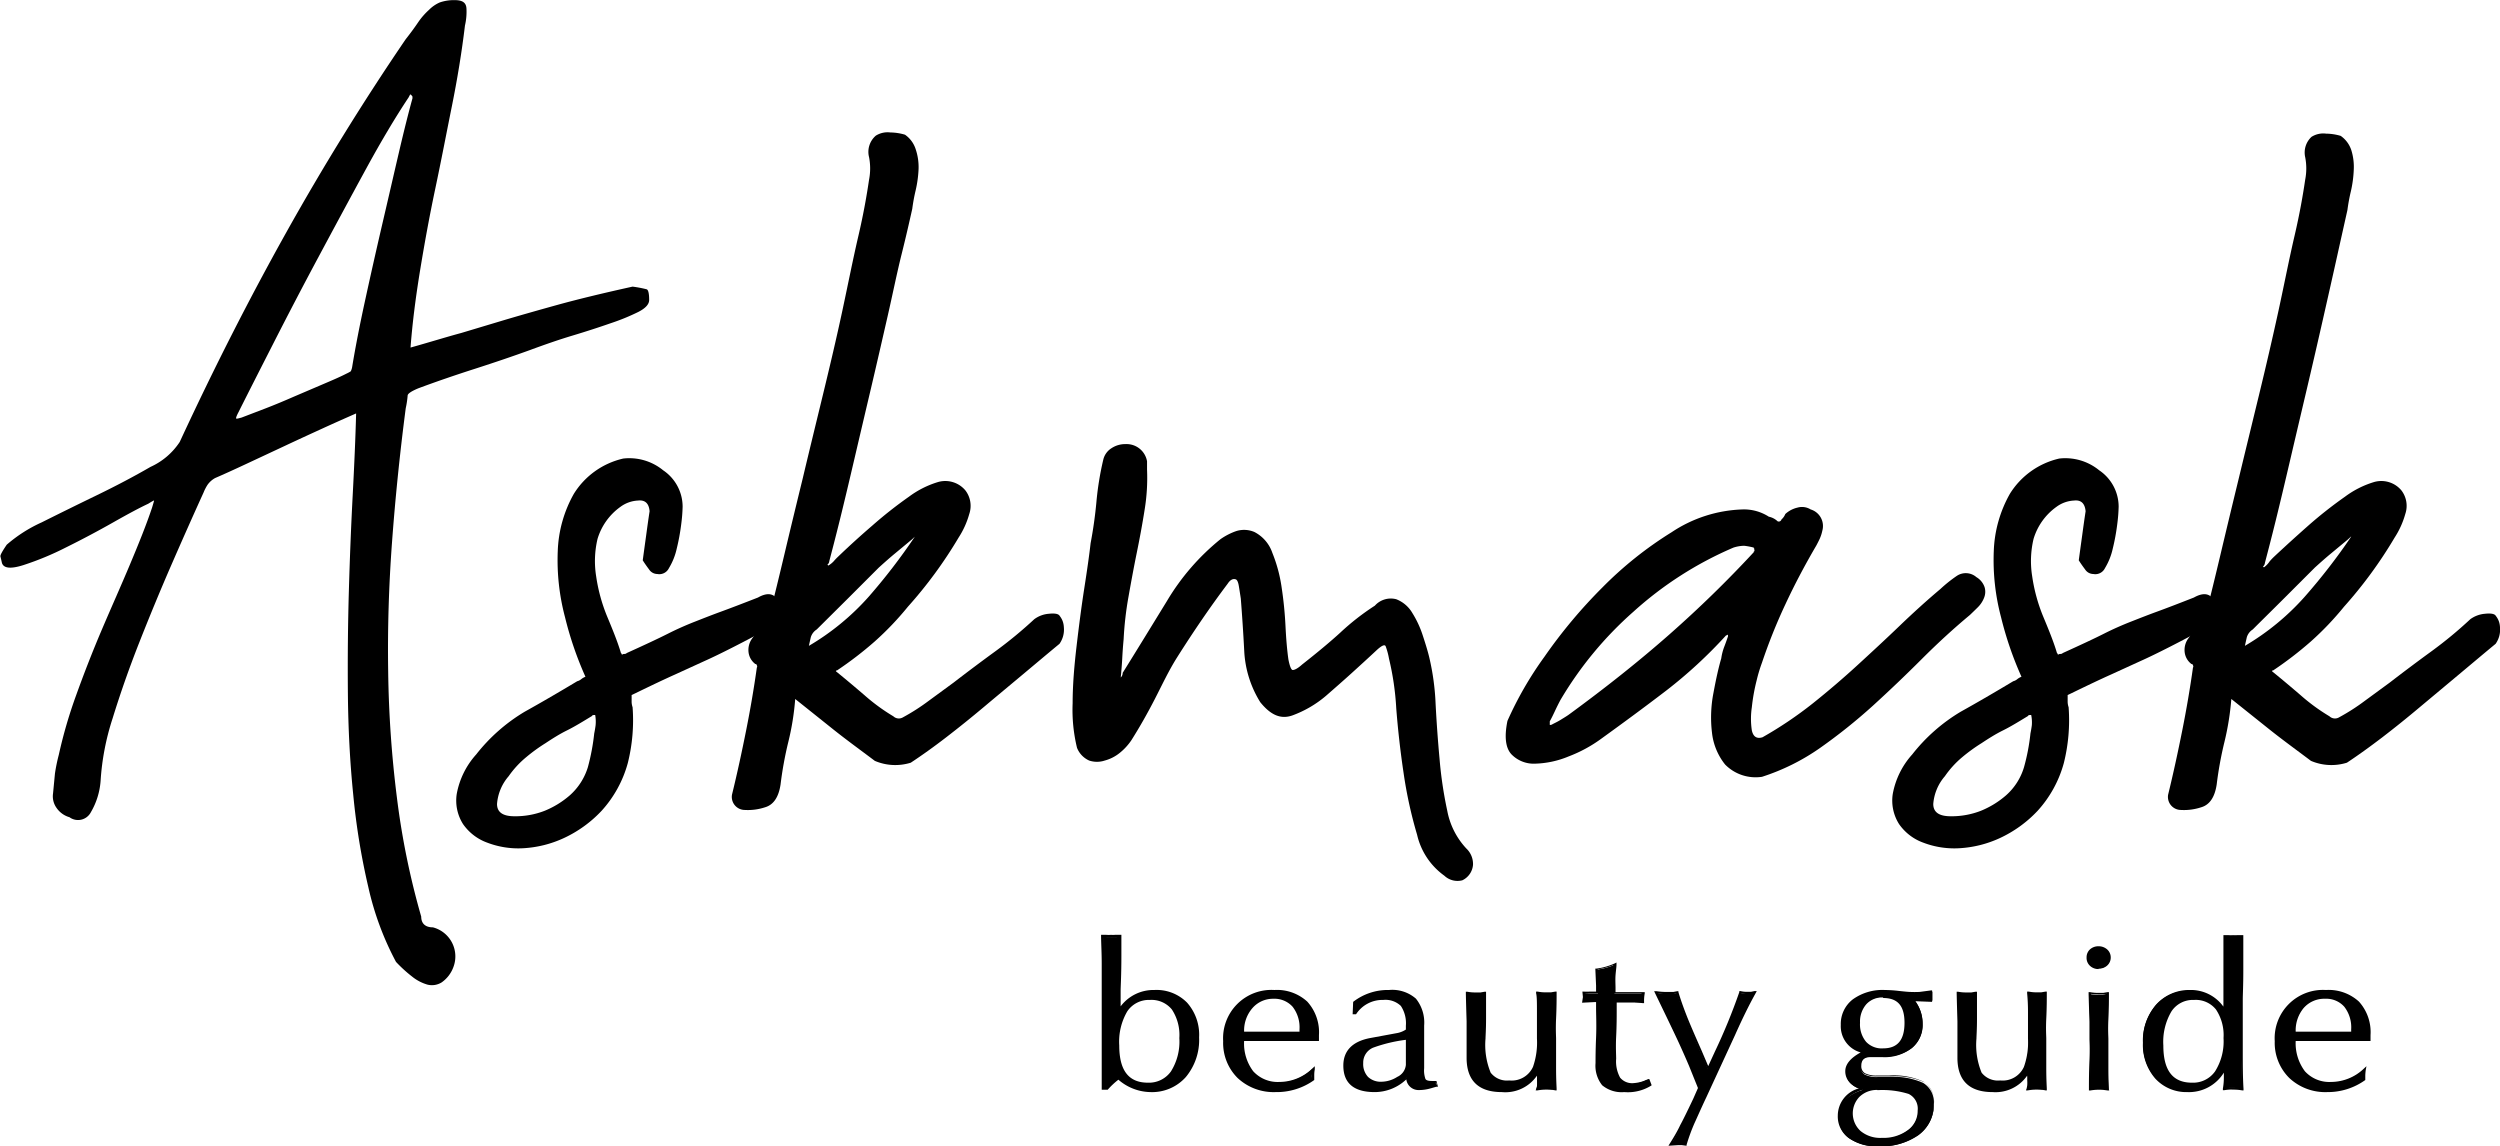 <?xml version="1.0" encoding="UTF-8"?> <svg xmlns="http://www.w3.org/2000/svg" id="Layer_2" data-name="Layer 2" viewBox="0 0 233.84 107.19"> <title>Untitled-3</title> <path d="M45.57,66.41c.73,0,1.1.2,1.14.77a5.69,5.69,0,0,1-.14,1.61c-.3,2.5-.71,5-1.23,7.58s-1,5.1-1.54,7.65-1,5.08-1.41,7.57-.73,4.94-.91,7.32c1.82-.51,3.39-1,4.73-1.36l4.13-1.24q2.13-.63,4.91-1.4c1.85-.51,4.19-1.08,7-1.7a11,11,0,0,1,1.32.25c.15.06.23.4.23,1,0,.4-.34.77-1,1.11a20,20,0,0,1-2.59,1.06c-1.06.37-2.25.76-3.55,1.15s-2.62.85-4,1.36q-2.37.86-5.14,1.75c-1.84.59-3.62,1.2-5.31,1.83-.67.28-1,.51-1,.68a8.86,8.86,0,0,1-.18,1.19q-.82,6.28-1.28,12.5t-.36,12.21a104.81,104.81,0,0,0,.82,11.74,72.51,72.51,0,0,0,2.27,11.1c0,.62.36,1,1.09,1a2.81,2.81,0,0,1,1.91,3.74,3,3,0,0,1-1.09,1.41,1.72,1.72,0,0,1-1.32.21,4.07,4.07,0,0,1-1.45-.76,12.73,12.73,0,0,1-1.5-1.37,27.53,27.53,0,0,1-2.59-7,64.94,64.94,0,0,1-1.41-8.64c-.31-3.06-.47-6.21-.5-9.44s0-6.42.09-9.57.21-6.14.36-9,.26-5.38.32-7.65c-.91.4-1.95.86-3.13,1.4s-2.38,1.09-3.59,1.66l-3.55,1.66q-1.73.81-2.91,1.32a2.12,2.12,0,0,0-.72.64,4.35,4.35,0,0,0-.37.72c-.91,2-1.89,4.2-2.95,6.63s-2.08,4.9-3.05,7.36-1.8,4.84-2.5,7.11a23.57,23.57,0,0,0-1.13,5.87,6.75,6.75,0,0,1-.91,2.93,1.35,1.35,0,0,1-2,.47,2.2,2.2,0,0,1-1.23-.9,1.85,1.85,0,0,1-.31-1.31l.18-1.88A16.18,16.18,0,0,1,8.58,137a44.34,44.34,0,0,1,1.64-5.62c.72-2,1.53-4.08,2.4-6.12s1.75-4,2.59-6,1.55-3.75,2.1-5.4c.12-.4.18-.61.18-.64s-.18.07-.55.3q-1.1.51-3.27,1.74t-4.41,2.34a27.47,27.47,0,0,1-4,1.66q-1.77.56-2-.21c-.06-.28-.11-.48-.14-.6s.17-.48.59-1.1a13.35,13.35,0,0,1,3.27-2.09q2.46-1.23,5.18-2.55t5-2.64a6.45,6.45,0,0,0,2.73-2.33q4.81-10.38,10-19.66t11.13-18c.49-.62.88-1.16,1.19-1.62a6.52,6.52,0,0,1,1-1.14,3.23,3.23,0,0,1,1-.69A4.08,4.08,0,0,1,45.57,66.41ZM41.66,75.6v-.17c-.12-.17-.2-.23-.23-.17l-.13.25c-1.21,1.82-2.55,4.06-4,6.72s-2.92,5.39-4.41,8.17S30,95.87,28.67,98.48s-2.43,4.77-3.28,6.47c-.18.34-.25.54-.22.59s.19,0,.5-.08l2.22-.85c.88-.34,1.77-.71,2.68-1.11l2.69-1.15c.87-.37,1.62-.69,2.22-1a3.13,3.13,0,0,0,.41-.22,1.5,1.5,0,0,0,.14-.47q.45-2.72,1.22-6.25t1.59-7.06c.55-2.35,1.06-4.58,1.55-6.68S41.3,76.9,41.66,75.6Z" transform="translate(-3.08 -66.4)"></path> <path d="M57.84,129.7a32.23,32.23,0,0,1-1.91-5.57,20.79,20.79,0,0,1-.68-6.17,11.7,11.7,0,0,1,1.5-5.36,7.37,7.37,0,0,1,4.63-3.31,5,5,0,0,1,3.73,1.1,4.11,4.11,0,0,1,1.82,3.4,15.49,15.49,0,0,1-.14,1.71,19.45,19.45,0,0,1-.41,2.21,6,6,0,0,1-.73,1.83,1,1,0,0,1-1.09.55.93.93,0,0,1-.77-.43c-.21-.28-.41-.56-.59-.85.12-.9.23-1.68.32-2.34s.19-1.4.32-2.25c-.06-.74-.43-1.08-1.09-1a3,3,0,0,0-1.64.59,5.68,5.68,0,0,0-2.14,3,9,9,0,0,0-.13,3.48,15.82,15.82,0,0,0,1,3.7c.52,1.25,1,2.41,1.32,3.49a.24.24,0,0,1,.09.17.31.31,0,0,1,.23-.08.32.32,0,0,0,.23-.09c1.63-.74,2.9-1.33,3.81-1.79s1.76-.83,2.55-1.14,1.6-.63,2.45-.94,2-.75,3.46-1.32c.9-.51,1.54-.39,1.9.34a1.73,1.73,0,0,1,.23,1,1.26,1.26,0,0,1-.41,1.15c-1.63.91-3,1.62-4,2.13s-2,1-2.81,1.36l-2.69,1.23c-.94.42-2.16,1-3.68,1.74l-.36.17V132a1.63,1.63,0,0,0,.09.55,16.48,16.48,0,0,1-.45,5.23,10.88,10.88,0,0,1-2.46,4.47,11.43,11.43,0,0,1-3.54,2.55,10.4,10.4,0,0,1-3.77.94,8.11,8.11,0,0,1-3.37-.52,4.7,4.7,0,0,1-2.27-1.74,4.11,4.11,0,0,1-.59-2.81,7.54,7.54,0,0,1,1.82-3.7,16.5,16.5,0,0,1,4.54-4c1.58-.88,3.21-1.83,4.91-2.85a1,1,0,0,0,.41-.22A1.48,1.48,0,0,1,57.84,129.7Zm.91,3.58c-.18,0-.28,0-.28.08-.84.51-1.63,1-2.36,1.36s-1.41.8-2,1.19a15.94,15.94,0,0,0-1.82,1.32A8.91,8.91,0,0,0,50.66,139a4.49,4.49,0,0,0-1.09,2.6c0,.77.54,1.15,1.63,1.15a7.53,7.53,0,0,0,2.82-.51,8.4,8.4,0,0,0,2.36-1.45,5.78,5.78,0,0,0,1.69-2.64,20.14,20.14,0,0,0,.59-3.14c.06-.29.1-.54.13-.77A3.43,3.43,0,0,0,58.75,133.28Z" transform="translate(-3.08 -66.4)"></path> <path d="M81.06,118.9a5.86,5.86,0,0,1,.41-.43Q83,117,84.65,115.58a40.07,40.07,0,0,1,3.45-2.72,8.82,8.82,0,0,1,2.68-1.36,2.45,2.45,0,0,1,2.59.76,2.37,2.37,0,0,1,.37,2.22,8,8,0,0,1-1,2.21A40.94,40.94,0,0,1,88,123.15a28,28,0,0,1-3.09,3.24,33.77,33.77,0,0,1-3.54,2.72c-.07,0-.1,0-.1.08.91.74,1.79,1.48,2.64,2.21a18.13,18.13,0,0,0,2.73,2,.75.75,0,0,0,.91.09,19.22,19.22,0,0,0,2.4-1.54l2.32-1.7c1.39-1.07,2.7-2.05,3.91-2.93a40.09,40.09,0,0,0,3.64-3,2.62,2.62,0,0,1,1.36-.51c.54-.06.88,0,1,.17s.38.48.41,1.1a2.3,2.3,0,0,1-.41,1.54c-1.09.9-2.24,1.87-3.46,2.89s-2.4,2-3.59,3-2.36,1.94-3.54,2.85-2.29,1.7-3.32,2.38a4.87,4.87,0,0,1-3.36-.17c-1.33-1-2.61-1.93-3.82-2.89l-3.63-2.9a24.45,24.45,0,0,1-.64,4,34.33,34.33,0,0,0-.73,4c-.18,1.19-.66,1.9-1.45,2.13a5.14,5.14,0,0,1-1.91.25,1.22,1.22,0,0,1-1.18-1.44c.49-2,.92-4,1.32-6s.74-4,1-5.87a.2.2,0,0,0,0-.22c0-.08-.08-.12-.14-.12a1.62,1.62,0,0,1-.63-1.07,1.83,1.83,0,0,1,.27-1.23,15.73,15.73,0,0,1,1-1.28,4.35,4.35,0,0,0,.78-1.36q.54-2.11,1.31-5.36t1.69-7c.6-2.53,1.24-5.15,1.9-7.87s1.28-5.35,1.82-7.87,1-4.86,1.5-7,.8-3.91,1-5.27a5.5,5.5,0,0,0,0-2.09A2,2,0,0,1,85,79.09a2.06,2.06,0,0,1,1.36-.3,5,5,0,0,1,1.37.21,2.62,2.62,0,0,1,1,1.36A5.23,5.23,0,0,1,89,82.19a10.87,10.87,0,0,1-.27,2,16.45,16.45,0,0,0-.32,1.74c-.24,1.08-.56,2.5-1,4.26S86.59,93.86,86.1,96s-1,4.38-1.54,6.67-1.06,4.5-1.55,6.6-.94,4-1.36,5.7-.76,3-1,3.91a.48.48,0,0,1-.18.34l.09.08A2.19,2.19,0,0,0,81.06,118.9Zm7.59-2.3-.28.26-1.59,1.32c-.51.42-1,.86-1.5,1.31l-2.9,2.9-2.91,2.89a1.32,1.32,0,0,0-.55.72q-.09.39-.18.81a23.22,23.22,0,0,0,5.59-4.59A56.12,56.12,0,0,0,88.65,116.6Z" transform="translate(-3.08 -66.4)"></path> <path d="M117.91,121c-.85,1.13-1.65,2.25-2.41,3.36s-1.53,2.28-2.32,3.53-1.42,2.61-2.09,3.91-1.39,2.58-2.18,3.83a5.36,5.36,0,0,1-1.09,1.19,3.78,3.78,0,0,1-1.41.72,2.31,2.31,0,0,1-1.45,0,2.18,2.18,0,0,1-1.14-1.19,15,15,0,0,1-.41-4.17c0-1.7.15-3.49.37-5.36s.45-3.67.72-5.4.47-3.13.59-4.21c.25-1.31.43-2.61.55-3.92a28.18,28.18,0,0,1,.64-3.91,1.73,1.73,0,0,1,.77-1.06,2.32,2.32,0,0,1,1.32-.38,1.94,1.94,0,0,1,2,1.61v.77a18.35,18.35,0,0,1-.23,3.78c-.21,1.34-.46,2.68-.73,4s-.53,2.73-.77,4.09a31.3,31.3,0,0,0-.46,4c-.06.63-.1,1.22-.13,1.79s-.08,1.16-.14,1.79a.58.58,0,0,0,.18-.43c1.34-2.15,2.71-4.39,4.14-6.72a21.67,21.67,0,0,1,5-5.78,5.93,5.93,0,0,1,1.5-.77,2.46,2.46,0,0,1,1.68.09,3.44,3.44,0,0,1,1.68,1.95,13.82,13.82,0,0,1,.87,3.24,35.87,35.87,0,0,1,.36,3.61c.06,1.22.15,2.26.27,3.11.12.62.26,1,.41,1s.44-.12.87-.51c1.45-1.14,2.65-2.14,3.59-3a22.88,22.88,0,0,1,3.22-2.51,2,2,0,0,1,2-.6,3,3,0,0,1,1.5,1.28,9.45,9.45,0,0,1,1,2.17c.27.82.47,1.49.59,2a22.88,22.88,0,0,1,.59,4.33c.09,1.71.21,3.42.37,5.15a37.84,37.84,0,0,0,.72,4.85,7.08,7.08,0,0,0,1.78,3.53,2,2,0,0,1,.63,1.53,1.76,1.76,0,0,1-1,1.45,1.79,1.79,0,0,1-1.68-.43,6.5,6.5,0,0,1-2.55-3.83,40.83,40.83,0,0,1-1.27-5.82c-.31-2.07-.53-4.09-.68-6A25.94,25.94,0,0,0,133,128a6.67,6.67,0,0,0-.31-1.15q-.13-.3-.87.39c-.78.73-1.56,1.44-2.31,2.12s-1.56,1.39-2.41,2.13a10.3,10.3,0,0,1-3.14,1.83c-1.06.37-2,0-3-1.24a10,10,0,0,1-1.5-4.8c-.09-1.73-.2-3.36-.32-4.89-.06-.4-.12-.78-.18-1.15s-.15-.58-.27-.64C118.42,120.49,118.15,120.63,117.91,121Z" transform="translate(-3.08 -66.4)"></path> <path d="M187.34,123.92q-2.26,1.88-4.5,4.12t-4.59,4.38a51.61,51.61,0,0,1-4.9,3.92,20.21,20.21,0,0,1-5.46,2.72,4,4,0,0,1-3.45-1.15,5.75,5.75,0,0,1-1.23-3,12,12,0,0,1,.14-3.7c.24-1.3.48-2.38.73-3.23a5,5,0,0,1,.27-1.06c.12-.31.24-.64.36-1v-.17a.24.24,0,0,1-.18.08,43.51,43.51,0,0,1-5.63,5.19c-2,1.53-4,3-6.09,4.51a12.91,12.91,0,0,1-3,1.62,8.73,8.73,0,0,1-3.14.68,2.9,2.9,0,0,1-2.23-.89c-.54-.6-.66-1.63-.36-3.11a33.17,33.17,0,0,1,3.46-6,47.31,47.31,0,0,1,5.4-6.46,35,35,0,0,1,6.5-5.19,12.66,12.66,0,0,1,6.64-2.13,4.3,4.3,0,0,1,2.45.68,1.68,1.68,0,0,1,.82.43.26.26,0,0,0,.36-.17,1.33,1.33,0,0,0,.36-.51,2.51,2.51,0,0,1,1.14-.6,1.54,1.54,0,0,1,1.23.17,1.62,1.62,0,0,1,1.09,2,3.59,3.59,0,0,1-.23.72c-.09.2-.2.41-.32.64q-1.64,2.8-2.91,5.53a51.43,51.43,0,0,0-2.18,5.44,14.24,14.24,0,0,0-.5,1.66,17.59,17.59,0,0,0-.45,2.51,7.31,7.31,0,0,0,0,2.17c.13.59.46.81,1,.64a36.54,36.54,0,0,0,4.73-3.19c1.45-1.16,2.85-2.36,4.18-3.58s2.64-2.43,3.91-3.65,2.54-2.37,3.82-3.45a13,13,0,0,1,1.54-1.23,1.51,1.51,0,0,1,1.82.12,1.75,1.75,0,0,1,.77.94,1.49,1.49,0,0,1-.05,1,2.56,2.56,0,0,1-.59.89C187.84,123.44,187.58,123.69,187.34,123.92Zm-20.17-6.13c0-.05,0-.08,0-.08s-.05,0-.05-.09a6.15,6.15,0,0,0-.9-.17,3.44,3.44,0,0,0-1,.17,33.72,33.72,0,0,0-9.36,6,34.14,34.14,0,0,0-6.82,8.25c-.18.34-.35.68-.5,1s-.32.68-.5,1v.34a.41.41,0,0,0,.27-.08c.24-.12.49-.24.73-.39s.48-.29.73-.46q5.26-3.84,9.45-7.53t7.9-7.7c0-.06,0-.09.05-.09S167.17,117.91,167.17,117.79Z" transform="translate(-3.08 -66.4)"></path> <path d="M192.16,129.7a32.23,32.23,0,0,1-1.91-5.57,20.79,20.79,0,0,1-.68-6.17,11.7,11.7,0,0,1,1.5-5.36,7.37,7.37,0,0,1,4.63-3.31,5,5,0,0,1,3.73,1.1,4.11,4.11,0,0,1,1.82,3.4,15.49,15.49,0,0,1-.14,1.71,19.45,19.45,0,0,1-.41,2.21,6,6,0,0,1-.73,1.83,1,1,0,0,1-1.09.55.93.93,0,0,1-.77-.43c-.21-.28-.41-.56-.59-.85.12-.9.23-1.68.32-2.34s.19-1.4.32-2.25c-.07-.74-.43-1.08-1.09-1a3,3,0,0,0-1.64.59,5.68,5.68,0,0,0-2.14,3,9,9,0,0,0-.13,3.48,15.82,15.82,0,0,0,1,3.7c.52,1.25,1,2.41,1.32,3.49a.24.24,0,0,1,.09.17.31.31,0,0,1,.23-.08.33.33,0,0,0,.23-.09c1.63-.74,2.9-1.33,3.81-1.79s1.76-.83,2.55-1.14,1.6-.63,2.45-.94,2-.75,3.45-1.32c.91-.51,1.55-.39,1.91.34a1.73,1.73,0,0,1,.23,1,1.26,1.26,0,0,1-.41,1.15c-1.63.91-3,1.62-4,2.13s-2,1-2.81,1.36l-2.69,1.23c-.94.42-2.16,1-3.68,1.74l-.36.17V132a1.63,1.63,0,0,0,.09.55,16.48,16.48,0,0,1-.45,5.23,10.88,10.88,0,0,1-2.46,4.47,11.43,11.43,0,0,1-3.54,2.55,10.4,10.4,0,0,1-3.77.94,8.11,8.11,0,0,1-3.37-.52,4.7,4.7,0,0,1-2.27-1.74,4.11,4.11,0,0,1-.59-2.81,7.54,7.54,0,0,1,1.82-3.7,16.5,16.5,0,0,1,4.54-4c1.58-.88,3.21-1.83,4.91-2.85a1,1,0,0,0,.41-.22A1.48,1.48,0,0,1,192.16,129.7Zm.91,3.58c-.19,0-.28,0-.28.08-.84.51-1.63,1-2.36,1.36s-1.41.8-2,1.19a15.94,15.94,0,0,0-1.82,1.32A8.91,8.91,0,0,0,185,139a4.49,4.49,0,0,0-1.09,2.6c0,.77.54,1.15,1.63,1.15a7.53,7.53,0,0,0,2.82-.51,8.4,8.4,0,0,0,2.36-1.45,5.67,5.67,0,0,0,1.68-2.64A19,19,0,0,0,193,135c.06-.29.1-.54.13-.77A3.43,3.43,0,0,0,193.07,133.28Z" transform="translate(-3.08 -66.4)"></path> <path d="M215.38,118.9a5.86,5.86,0,0,1,.41-.43q1.54-1.44,3.18-2.89a40.07,40.07,0,0,1,3.45-2.72,8.82,8.82,0,0,1,2.68-1.36,2.45,2.45,0,0,1,2.59.76,2.37,2.37,0,0,1,.37,2.22,8,8,0,0,1-1,2.21,40.94,40.94,0,0,1-4.73,6.46,28,28,0,0,1-3.09,3.24,33.77,33.77,0,0,1-3.54,2.72c-.07,0-.1,0-.1.08.91.74,1.79,1.48,2.64,2.21a18.13,18.13,0,0,0,2.73,2,.75.75,0,0,0,.91.09,19.22,19.22,0,0,0,2.4-1.54l2.32-1.7c1.39-1.07,2.7-2.05,3.91-2.93a38.68,38.68,0,0,0,3.63-3,2.69,2.69,0,0,1,1.37-.51c.54-.06.88,0,1,.17s.38.48.41,1.1a2.3,2.3,0,0,1-.41,1.54c-1.09.9-2.24,1.87-3.46,2.89l-3.59,3q-1.77,1.49-3.54,2.85c-1.18.9-2.29,1.7-3.32,2.38a4.87,4.87,0,0,1-3.36-.17c-1.33-1-2.61-1.93-3.82-2.89l-3.63-2.9a25.58,25.58,0,0,1-.64,4,34.33,34.33,0,0,0-.73,4c-.18,1.19-.66,1.9-1.45,2.13a5.14,5.14,0,0,1-1.91.25,1.22,1.22,0,0,1-1.18-1.44c.49-2,.92-4,1.32-6s.74-4,1-5.87a.2.2,0,0,0,0-.22c0-.08-.08-.12-.14-.12a1.62,1.62,0,0,1-.63-1.07,1.83,1.83,0,0,1,.27-1.23,15.73,15.73,0,0,1,1-1.28,4.35,4.35,0,0,0,.78-1.36q.54-2.11,1.31-5.36t1.68-7q.92-3.8,1.91-7.87t1.82-7.87c.55-2.53,1-4.86,1.5-7s.8-3.91,1-5.27a5.5,5.5,0,0,0,0-2.09,2,2,0,0,1,.59-1.91,2.06,2.06,0,0,1,1.36-.3,5,5,0,0,1,1.37.21,2.62,2.62,0,0,1,1,1.36,5.23,5.23,0,0,1,.22,1.83,10.87,10.87,0,0,1-.27,2,16.45,16.45,0,0,0-.32,1.74c-.24,1.08-.56,2.5-.95,4.26s-.83,3.71-1.32,5.87-1,4.38-1.54,6.67-1.06,4.5-1.55,6.6-.94,4-1.36,5.7-.76,3-1,3.91a.48.48,0,0,1-.18.34l.09.08A2.19,2.19,0,0,0,215.38,118.9Zm7.59-2.3-.28.26-1.59,1.32c-.51.42-1,.86-1.5,1.31l-2.9,2.9c-1,1-1.94,1.92-2.91,2.89a1.32,1.32,0,0,0-.55.72q-.09.39-.18.81a23.22,23.22,0,0,0,5.59-4.59A56.12,56.12,0,0,0,223,116.6Z" transform="translate(-3.08 -66.4)"></path> <path d="M107.89,154c0,.73,0,1.33,0,1.8-.06,1.87-.08,2.94-.08,3.21v1.84a3.81,3.81,0,0,1,3.26-1.74,3.93,3.93,0,0,1,3,1.15,4.44,4.44,0,0,1,1.09,3.17,5.3,5.3,0,0,1-1.22,3.64,4.09,4.09,0,0,1-3.23,1.37,4.6,4.6,0,0,1-3-1.18,6.88,6.88,0,0,0-1.07,1h-.4c0-.33,0-1.4,0-3.21s.05-3.51.05-5.1c0-1.31,0-2.44,0-3.39s0-1.81,0-2.56a2.38,2.38,0,0,0,.37.06l.45,0,.39,0Zm2.74,5.82a2.51,2.51,0,0,0-2.21,1.12,5.72,5.72,0,0,0-.76,3.25c0,2.39.92,3.59,2.78,3.59a2.61,2.61,0,0,0,2.24-1.11,5.28,5.28,0,0,0,.81-3.17,4.43,4.43,0,0,0-.73-2.74A2.53,2.53,0,0,0,110.63,159.82Z" transform="translate(-3.08 -66.4)"></path> <path d="M110.69,168.55a4.68,4.68,0,0,1-3-1.16,7.07,7.07,0,0,0-1,.94l0,0h-.56v-.11c0-.34,0-1.42,0-3.21s0-3.51,0-5.1c0-1.29,0-2.43,0-3.39s-.05-1.81-.06-2.55v-.13l.13,0,.36,0a2.82,2.82,0,0,0,.44,0,2.12,2.12,0,0,0,.37,0l.48,0,.12,0V154c0,.71,0,1.32,0,1.8,0,1.78-.07,2.92-.07,3.21v1.52a3.85,3.85,0,0,1,3.15-1.53,4,4,0,0,1,3.07,1.19,4.53,4.53,0,0,1,1.12,3.24,5.43,5.43,0,0,1-1.24,3.71A4.22,4.22,0,0,1,110.69,168.55Zm-3-1.43.06.06a4.5,4.5,0,0,0,3,1.16,4,4,0,0,0,3.15-1.34,5.2,5.2,0,0,0,1.19-3.57,4.31,4.31,0,0,0-1.06-3.09,3.81,3.81,0,0,0-2.92-1.13,3.71,3.71,0,0,0-3.17,1.7l-.2.27V159c0-.29,0-1.43.08-3.22,0-.45,0-1,0-1.67l-.36,0a2.49,2.49,0,0,1-.4,0,3,3,0,0,1-.46,0l-.26,0c0,.71,0,1.52.06,2.42s0,2.11,0,3.4c0,1.59,0,3.31-.05,5.1,0,1.64,0,2.68,0,3.11h.25a6.78,6.78,0,0,1,1.06-1Zm2.76.76c-1.92,0-2.89-1.24-2.89-3.69a5.78,5.78,0,0,1,.79-3.31,2.62,2.62,0,0,1,2.29-1.16,2.66,2.66,0,0,1,2.21,1,4.52,4.52,0,0,1,.75,2.81,5.44,5.44,0,0,1-.82,3.24A2.74,2.74,0,0,1,110.44,167.88Zm.19-7.95a2.43,2.43,0,0,0-2.12,1.07,5.61,5.61,0,0,0-.75,3.19c0,2.34.88,3.48,2.68,3.48a2.52,2.52,0,0,0,2.16-1.06,5.25,5.25,0,0,0,.78-3.11,4.33,4.33,0,0,0-.7-2.68A2.46,2.46,0,0,0,110.63,159.93Z" transform="translate(-3.08 -66.4)"></path> <path d="M125.84,167.35a5.89,5.89,0,0,1-3.45,1.09,4.76,4.76,0,0,1-3.47-1.29,4.5,4.5,0,0,1-1.33-3.36,4.4,4.4,0,0,1,4.69-4.68,4.06,4.06,0,0,1,3,1.06,4.14,4.14,0,0,1,1,3.05v.45h-7a4.49,4.49,0,0,0,.88,3,3.16,3.16,0,0,0,2.53,1,4.52,4.52,0,0,0,3.15-1.29c0,.14,0,.32-.05.54S125.84,167.3,125.84,167.35Zm-6.5-4.35h5.39v-.32a3.16,3.16,0,0,0-.68-2.19,2.33,2.33,0,0,0-1.87-.77,2.65,2.65,0,0,0-2,.88A3.41,3.41,0,0,0,119.34,163Z" transform="translate(-3.08 -66.4)"></path> <path d="M122.39,168.55a4.93,4.93,0,0,1-3.55-1.32,4.62,4.62,0,0,1-1.35-3.44,4.52,4.52,0,0,1,4.79-4.79,4.19,4.19,0,0,1,3.08,1.09,4.27,4.27,0,0,1,1.09,3.13v.55h-7a4.3,4.3,0,0,0,.85,2.83,3.09,3.09,0,0,0,2.45,1,4.43,4.43,0,0,0,3.08-1.26l.23-.21,0,.3a2.61,2.61,0,0,0-.05.54c0,.22,0,.35,0,.4v.05l0,0A6,6,0,0,1,122.39,168.55Zm-.11-9.34a4.29,4.29,0,0,0-4.58,4.58,4.41,4.41,0,0,0,1.29,3.29,4.71,4.71,0,0,0,3.4,1.26,5.8,5.8,0,0,0,3.35-1.05c0-.07,0-.18,0-.35s0-.19,0-.28a4.6,4.6,0,0,1-3,1.14,3.3,3.3,0,0,1-2.61-1.06,4.63,4.63,0,0,1-.91-3.07v-.11h7v-.34a4.05,4.05,0,0,0-1-3A4,4,0,0,0,122.28,159.21Zm2.56,3.9h-5.61V163a3.53,3.53,0,0,1,.85-2.47,2.77,2.77,0,0,1,2.1-.92,2.45,2.45,0,0,1,1.95.81,3.31,3.31,0,0,1,.71,2.26Zm-5.39-.21h5.18v-.22a3.13,3.13,0,0,0-.65-2.12,2.29,2.29,0,0,0-1.8-.74,2.54,2.54,0,0,0-1.94.86A3.19,3.19,0,0,0,119.45,162.9Z" transform="translate(-3.08 -66.4)"></path> <path d="M134.69,167.17a4.23,4.23,0,0,1-3,1.27q-2.82,0-2.82-2.37,0-2,2.34-2.46l2.65-.48a2.23,2.23,0,0,0,.86-.38v-.41a3,3,0,0,0-.5-1.91,2.11,2.11,0,0,0-1.73-.61,3.06,3.06,0,0,0-2.63,1.39h-.15l0-1a5.11,5.11,0,0,1,3.28-1.09,3.27,3.27,0,0,1,2.45.78,3.45,3.45,0,0,1,.74,2.43v4a2.48,2.48,0,0,0,.13,1c.09.17.32.25.69.25h.35l.09.36-.68.18a4.23,4.23,0,0,1-1,.12C135.18,168.26,134.81,167.9,134.69,167.17Zm0-3.63a14.24,14.24,0,0,0-3.21.75,1.62,1.62,0,0,0-1,1.55,1.83,1.83,0,0,0,.48,1.36,1.77,1.77,0,0,0,1.34.49,3,3,0,0,0,1.52-.47,1.5,1.5,0,0,0,.86-1.22Z" transform="translate(-3.08 -66.4)"></path> <path d="M131.66,168.55c-1.94,0-2.93-.83-2.93-2.48,0-1.36.82-2.23,2.43-2.56l2.65-.49a2.23,2.23,0,0,0,.77-.32v-.36a2.93,2.93,0,0,0-.47-1.85,2.08,2.08,0,0,0-1.65-.56,2.94,2.94,0,0,0-2.54,1.34l0,0h-.32l.05-1.16,0,0A5.27,5.27,0,0,1,133,159a3.36,3.36,0,0,1,2.52.81,3.57,3.57,0,0,1,.77,2.51v4a2.38,2.38,0,0,0,.12,1c.07.13.27.19.6.19h.43l.14.54-.1,0c-.11,0-.34.09-.69.18a3.93,3.93,0,0,1-1,.13,1.15,1.15,0,0,1-1.17-1A4.29,4.29,0,0,1,131.66,168.55Zm.8-8.83a2.22,2.22,0,0,1,1.81.64,3.07,3.07,0,0,1,.52,2v.46l0,0a2.22,2.22,0,0,1-.9.4l-2.65.49c-1.52.31-2.26,1.08-2.26,2.35,0,1.53.89,2.27,2.72,2.27a4.11,4.11,0,0,0,3-1.25l.15-.14,0,.2c.12.68.45,1,1,1a3.93,3.93,0,0,0,1-.12l.58-.15,0-.19H137c-.42,0-.67-.1-.78-.3a2.5,2.5,0,0,1-.15-1.06v-4a3.36,3.36,0,0,0-.71-2.36,3.16,3.16,0,0,0-2.37-.75,5.06,5.06,0,0,0-3.18,1l0,.84A3.17,3.17,0,0,1,132.46,159.72Zm-.15,8.08a1.94,1.94,0,0,1-1.42-.52,2,2,0,0,1-.51-1.44,1.72,1.72,0,0,1,1.06-1.64,13.66,13.66,0,0,1,3.23-.76l.12,0V166a1.59,1.59,0,0,1-.91,1.31A3.06,3.06,0,0,1,132.31,167.8Zm2.27-4.14a14,14,0,0,0-3.05.73,1.51,1.51,0,0,0-.94,1.45,1.76,1.76,0,0,0,.45,1.29,1.73,1.73,0,0,0,1.27.45,2.79,2.79,0,0,0,1.46-.45,1.38,1.38,0,0,0,.81-1.13Z" transform="translate(-3.08 -66.4)"></path> <path d="M146.79,168.26a1.4,1.4,0,0,0,.07-.33,3.59,3.59,0,0,0,0-.47v-.33a2.14,2.14,0,0,1-.1-.39,3.45,3.45,0,0,1-3.24,1.7q-3.18,0-3.18-3.1v-1.8c0-.67,0-1.21,0-1.62,0-1.64-.08-2.52-.08-2.64a4.07,4.07,0,0,0,.82.08h.45l.42-.08c0,.6,0,1.41-.05,2.41s0,1.62,0,1.85a6.89,6.89,0,0,0,.5,3.25,2,2,0,0,0,1.82.77,2.3,2.3,0,0,0,2.33-1.32,7.15,7.15,0,0,0,.38-2.7c0-.74,0-1.56,0-2.45s0-1.49-.08-1.81a4.17,4.17,0,0,0,.83.08h.44l.42-.08c0,.6,0,1.41,0,2.41s0,1.62,0,1.85c0,.73,0,1.66,0,2.79s0,1.78,0,1.93a2.9,2.9,0,0,0-.39,0l-.47,0A5.15,5.15,0,0,0,146.79,168.26Z" transform="translate(-3.08 -66.4)"></path> <path d="M143.55,168.55c-2.18,0-3.29-1.08-3.29-3.21v-1.8c0-.63,0-1.17,0-1.61-.05-1.61-.07-2.52-.07-2.65v-.12l.12,0a4,4,0,0,0,.81.07h.44l.4-.07.12,0v.12c0,.59,0,1.38,0,2.41s-.05,1.62-.05,1.85a6.82,6.82,0,0,0,.48,3.19,1.91,1.91,0,0,0,1.73.73,2.19,2.19,0,0,0,2.23-1.27,6.9,6.9,0,0,0,.37-2.65c0-.74,0-1.56,0-2.45s0-1.48-.08-1.79l0-.15.14,0a4,4,0,0,0,.81.07h.44l.41-.07.12,0v.12c0,.57,0,1.36-.05,2.41s0,1.62,0,1.85c0,.74,0,1.67,0,2.79s.05,1.78.05,1.93v.14l-.13,0a1.75,1.75,0,0,0-.38-.05,4.7,4.7,0,0,0-1.27.05l-.18,0,.06-.17a1.1,1.1,0,0,0,.07-.31,3.46,3.46,0,0,0,0-.46v-.31c0-.05,0-.1,0-.14A3.59,3.59,0,0,1,143.55,168.55Zm-3.17-9.14c0,.32,0,1.19.07,2.51,0,.45,0,1,0,1.62v1.8c0,2,1,3,3.08,3a3.38,3.38,0,0,0,3.15-1.66l.2-.33v.39a1.48,1.48,0,0,0,.09.36v.36c0,.17,0,.33,0,.48s0,.14,0,.19a4.89,4.89,0,0,1,1.16,0,1.2,1.2,0,0,1,.28,0c0-.29,0-.92,0-1.8,0-1.12-.05-2.06-.05-2.8,0-.23,0-.86.05-1.85s0-1.72,0-2.28l-.3.05h-.46a4,4,0,0,1-.71-.05c0,.35.06.91.07,1.68s0,1.71,0,2.45a7.15,7.15,0,0,1-.39,2.74,2.4,2.4,0,0,1-2.42,1.39,2.13,2.13,0,0,1-1.91-.82,7,7,0,0,1-.51-3.31c0-.23,0-.86.05-1.85s0-1.71,0-2.28l-.29.05h-.46A5.08,5.08,0,0,1,140.38,159.41Z" transform="translate(-3.08 -66.4)"></path> <path d="M151.23,160.07l.05-.39,0-.4a2.92,2.92,0,0,0,.55.06l.72,0v-.67l-.1-1.58a5.84,5.84,0,0,0,1.73-.48,8.5,8.5,0,0,0-.09,1.05c0,.47,0,.86,0,1.16v.52l1.48,0,1.22,0a4.2,4.2,0,0,0-.05.81c-.17,0-.52,0-1.06-.05l-1.54,0L154,161c0,.51,0,1.28,0,2.33s-.05,1.74-.05,2.09a3.18,3.18,0,0,0,.4,1.83,1.54,1.54,0,0,0,1.35.56,3.39,3.39,0,0,0,1.4-.4l.15.4a4,4,0,0,1-2.22.66,2.67,2.67,0,0,1-2-.61,2.75,2.75,0,0,1-.6-2c0-.35,0-1.14.05-2.37s0-2.17,0-2.8V160h-.23Z" transform="translate(-3.08 -66.4)"></path> <path d="M155,168.55a2.84,2.84,0,0,1-2.06-.64,2.93,2.93,0,0,1-.62-2.07c0-.36,0-1.18.05-2.37s0-2.16,0-2.8v-.54h-.13l-1.18.06.08-.53-.05-.51.14,0a3.76,3.76,0,0,0,.53,0l.61,0v-.56L152.3,157h.1a6,6,0,0,0,1.7-.48l.18-.09,0,.2c0,.23-.06.58-.09,1s0,.86,0,1.16v.41l1.38,0,1.22,0h.13l0,.13a3.7,3.7,0,0,0-.06.78v.12h-.12a10.14,10.14,0,0,0-1-.06h-1.44l0,.85c0,.51,0,1.3-.05,2.32s0,1.75,0,2.09a3.15,3.15,0,0,0,.37,1.77,1.46,1.46,0,0,0,1.27.51,3.44,3.44,0,0,0,1.35-.38l.11,0,.22.58-.07.05A4.12,4.12,0,0,1,155,168.55Zm-2.48-8.63h.11v.75c0,.64,0,1.58-.05,2.8s0,2,0,2.37a2.72,2.72,0,0,0,.56,1.92,2.64,2.64,0,0,0,1.91.58,3.88,3.88,0,0,0,2.09-.6l-.08-.21a3.54,3.54,0,0,1-1.34.35,1.63,1.63,0,0,1-1.44-.6,3.29,3.29,0,0,1-.41-1.89c0-.35,0-1,0-2.09s.05-1.81.05-2.33l.07-1.05h1.63c.43,0,.75,0,1,0a4.42,4.42,0,0,1,0-.59l-1.09,0-1.49,0h-.11v-.62c0-.3,0-.69,0-1.17s0-.65.07-.87a6.35,6.35,0,0,1-1.48.4l.09,1.49v.77h-.11c-.23,0-.47,0-.72,0a4.11,4.11,0,0,1-.43,0l0,.26,0,.29Z" transform="translate(-3.08 -66.4)"></path> <path d="M162.05,168.21l-.85-2.11c-.25-.59-.57-1.31-1-2.15s-1.19-2.53-2.22-4.67a5.87,5.87,0,0,0,1,.08h.59l.38-.08c.21.69.46,1.41.77,2.19s.78,1.88,1.42,3.33l.71,1.63.73-1.58a52.52,52.52,0,0,0,2.28-5.57,2.84,2.84,0,0,0,.69.08h.33l.35-.08c-.31.56-.62,1.14-.93,1.77s-.64,1.35-1,2.15L162.6,169c-.53,1.14-.91,2-1.13,2.48a17.86,17.86,0,0,0-.73,2l-.37-.06h-.32l-.71.07c.39-.61.73-1.2,1-1.78.16-.3.57-1.12,1.21-2.46Z" transform="translate(-3.08 -66.4)"></path> <path d="M159.14,173.57l.11-.18c.38-.6.73-1.19,1-1.77.17-.3.58-1.12,1.21-2.45l.44-1-.83-2.06c-.25-.59-.57-1.32-.95-2.15s-1.2-2.53-2.23-4.66l-.09-.19.21,0a5.66,5.66,0,0,0,1,.07h.6l.37-.07h.09l0,.08c.2.68.46,1.41.76,2.18s.79,1.89,1.42,3.32l.61,1.43.63-1.37a54.24,54.24,0,0,0,2.28-5.56l0-.09.1,0a2.52,2.52,0,0,0,.66.07h.33l.33-.07.21,0-.1.19c-.3.54-.61,1.13-.92,1.76s-.65,1.35-1,2.14L162.7,169c-.53,1.12-.91,2-1.13,2.47a17.11,17.11,0,0,0-.73,2l0,.09-.1,0-.36-.05h-.31Zm.94-.29h.3l.29,0a15.69,15.69,0,0,1,.7-1.93c.23-.53.61-1.36,1.14-2.48l2.72-5.77c.37-.79.71-1.51,1-2.14s.54-1.09.81-1.58l-.12,0h-.35a3.8,3.8,0,0,1-.62-.05,58.19,58.19,0,0,1-2.25,5.49l-.83,1.79-.8-1.85c-.64-1.43-1.12-2.56-1.43-3.33s-.54-1.45-.74-2.11l-.29.06H159a5.1,5.1,0,0,1-.81-.05c1,2.05,1.71,3.56,2.14,4.5s.7,1.55,1,2.15l.86,2.15-.48,1c-.64,1.33-1,2.16-1.21,2.46-.28.52-.59,1.06-.93,1.61l.5-.05Z" transform="translate(-3.08 -66.4)"></path> <path d="M177.38,164.82a2.49,2.49,0,0,1-2-2.55,2.77,2.77,0,0,1,1.09-2.31,4.65,4.65,0,0,1,3-.85,11.81,11.81,0,0,1,1.33.08q.78.09,1.05.09c.31,0,.61,0,.92,0s.79-.11,1.06-.13V160l-1.23,0h-.44a3.41,3.41,0,0,1,.76,2.18,2.75,2.75,0,0,1-1,2.23,4.11,4.11,0,0,1-2.69.81l-.63,0-.48,0q-1,0-1,.9a.86.86,0,0,0,.37.79,2.48,2.48,0,0,0,1.22.23h1.13a6.58,6.58,0,0,1,3.12.55,2.11,2.11,0,0,1,1,2,3.43,3.43,0,0,1-1.42,2.84,6,6,0,0,1-3.76,1.1,4.44,4.44,0,0,1-2.7-.74,2.37,2.37,0,0,1-1-2c0-1.25.75-2.1,2.26-2.56a2.21,2.21,0,0,1-1.14-.58,1.38,1.38,0,0,1-.41-1C175.77,165.94,176.3,165.34,177.38,164.82Zm1.3,3.44a2.39,2.39,0,0,0-1.76.65,2.15,2.15,0,0,0-.66,1.61,2.18,2.18,0,0,0,.77,1.73,3,3,0,0,0,2,.67,3.87,3.87,0,0,0,2.49-.76,2.3,2.3,0,0,0,1-1.89,1.65,1.65,0,0,0-.92-1.67A8.36,8.36,0,0,0,178.68,168.26Zm2.65-6.14c0-1.65-.7-2.48-2.11-2.48a2.15,2.15,0,0,0-1.65.67,2.56,2.56,0,0,0-.62,1.81,2.62,2.62,0,0,0,.6,1.85,2.16,2.16,0,0,0,1.67.65C180.63,164.62,181.33,163.79,181.33,162.12Z" transform="translate(-3.08 -66.4)"></path> <path d="M178.74,173.6a4.48,4.48,0,0,1-2.76-.77,2.48,2.48,0,0,1-1-2.08,2.64,2.64,0,0,1,2-2.55,2.11,2.11,0,0,1-.86-.52,1.51,1.51,0,0,1-.44-1.09c0-.64.49-1.23,1.44-1.75a2.54,2.54,0,0,1-1.86-2.57,2.9,2.9,0,0,1,1.12-2.39,4.75,4.75,0,0,1,3-.88,12.3,12.3,0,0,1,1.34.09c.63.07.91.09,1,.09a9,9,0,0,0,.91,0l1.06-.14h.11v1.07l-1.56-.06a3.52,3.52,0,0,1,.66,2.08,2.84,2.84,0,0,1-1,2.31,4.15,4.15,0,0,1-2.75.84c-.18,0-.4,0-.64,0l-.47,0c-.58,0-.86.26-.86.8a.76.76,0,0,0,.33.7,2.34,2.34,0,0,0,1.16.22h1.13a6.67,6.67,0,0,1,3.17.56,2.22,2.22,0,0,1,1,2.12,3.55,3.55,0,0,1-1.47,2.92A6,6,0,0,1,178.74,173.6Zm.65-14.39a4.61,4.61,0,0,0-2.9.83,2.7,2.7,0,0,0-1,2.23,2.38,2.38,0,0,0,2,2.45l.26.07-.25.12c-1,.51-1.55,1.07-1.55,1.68a1.35,1.35,0,0,0,.38.95,2.17,2.17,0,0,0,1.09.55l.4.09-.39.11c-1.47.45-2.19,1.25-2.19,2.46a2.27,2.27,0,0,0,1,1.91,4.28,4.28,0,0,0,2.63.73,6,6,0,0,0,3.7-1.08,3.37,3.37,0,0,0,1.38-2.76,2,2,0,0,0-.92-1.94,6.67,6.67,0,0,0-3.07-.53H178.7a2.5,2.5,0,0,1-1.27-.25A1,1,0,0,1,177,166c0-.66.37-1,1.07-1l.49,0c.23,0,.44,0,.62,0a4,4,0,0,0,2.62-.79,2.62,2.62,0,0,0,.94-2.15A3.33,3.33,0,0,0,182,160l-.13-.17h.66l1.12.05v-.62l-.93.13c-.31,0-.62,0-.94,0s-.55,0-1.07-.09A11.51,11.51,0,0,0,179.39,159.21ZM179.07,173a3.12,3.12,0,0,1-2.11-.69,2.44,2.44,0,0,1-.12-3.5,2.55,2.55,0,0,1,1.84-.67,8.05,8.05,0,0,1,3,.35,1.74,1.74,0,0,1,1,1.76,2.43,2.43,0,0,1-1,2A4.08,4.08,0,0,1,179.07,173Zm-.39-4.65A2.33,2.33,0,0,0,177,169a2.23,2.23,0,0,0,.11,3.19,2.88,2.88,0,0,0,2,.64,3.82,3.82,0,0,0,2.43-.73,2.2,2.2,0,0,0,.91-1.81,1.53,1.53,0,0,0-.85-1.57A8.23,8.23,0,0,0,178.68,168.37Zm.54-3.65a2.27,2.27,0,0,1-1.75-.68,2.75,2.75,0,0,1-.62-1.92,2.69,2.69,0,0,1,.64-1.88,2.23,2.23,0,0,1,1.73-.7c1.47,0,2.21.87,2.21,2.58S180.69,164.72,179.22,164.72Zm0-5a2,2,0,0,0-1.57.63,2.48,2.48,0,0,0-.59,1.74,2.54,2.54,0,0,0,.57,1.78,2,2,0,0,0,1.59.61c1.35,0,2-.78,2-2.39S180.57,159.75,179.22,159.75Z" transform="translate(-3.08 -66.4)"></path> <path d="M192.71,168.26a2.54,2.54,0,0,0,.06-.33,3.59,3.59,0,0,0,0-.47v-.33a1.83,1.83,0,0,1-.09-.39,3.47,3.47,0,0,1-3.25,1.7q-3.18,0-3.18-3.1v-1.8c0-.67,0-1.21,0-1.62,0-1.64-.08-2.52-.08-2.64a4.17,4.17,0,0,0,.83.08h.44l.42-.08c0,.6,0,1.41-.05,2.41s0,1.62,0,1.85a6.92,6.92,0,0,0,.49,3.25,2,2,0,0,0,1.83.77,2.3,2.3,0,0,0,2.32-1.32,7.15,7.15,0,0,0,.38-2.7c0-.74,0-1.56,0-2.45s0-1.49-.07-1.81a4,4,0,0,0,.82.08H194l.42-.08c0,.6,0,1.41,0,2.41s0,1.62,0,1.85c0,.73,0,1.66,0,2.79s0,1.78,0,1.93a2.9,2.9,0,0,0-.39,0l-.47,0A4.92,4.92,0,0,0,192.71,168.26Z" transform="translate(-3.08 -66.4)"></path> <path d="M189.46,168.55c-2.18,0-3.29-1.08-3.29-3.21v-1.8c0-.66,0-1.2,0-1.61-.05-1.66-.07-2.52-.07-2.65v-.12l.12,0a4,4,0,0,0,.81.07h.44l.4-.07.13,0v.12c0,.6,0,1.39,0,2.41s-.05,1.63-.05,1.85a6.82,6.82,0,0,0,.48,3.19,1.93,1.93,0,0,0,1.74.73,2.18,2.18,0,0,0,2.22-1.27,6.86,6.86,0,0,0,.38-2.65c0-.74,0-1.56,0-2.45a17.86,17.86,0,0,0-.08-1.79l0-.15.15,0a3.84,3.84,0,0,0,.8.07H194l.41-.07.12,0v.12c0,.6,0,1.39-.05,2.41s0,1.63,0,1.85c0,.73,0,1.67,0,2.79s.05,1.78.05,1.93v.14l-.13,0a1.67,1.67,0,0,0-.38-.05,4.6,4.6,0,0,0-1.26.05l-.18,0,.06-.17a2.43,2.43,0,0,0,.06-.31,3.55,3.55,0,0,0,0-.46v-.31a1,1,0,0,1,0-.14A3.6,3.6,0,0,1,189.46,168.55Zm-3.17-9.14c0,.31,0,1.16.07,2.51,0,.42,0,1,0,1.62v1.8c0,2,1,3,3.08,3a3.38,3.38,0,0,0,3.16-1.66l.19-.33v.39a1.76,1.76,0,0,0,.09.36v.36a3.75,3.75,0,0,1,0,.48c0,.08,0,.14,0,.19a4.9,4.9,0,0,1,1.16,0,1.14,1.14,0,0,1,.28,0c0-.27,0-.85,0-1.8,0-1.13-.05-2.07-.05-2.8,0-.23,0-.84.05-1.85s0-1.7,0-2.28l-.3.05h-.46a3.78,3.78,0,0,1-.7-.05c0,.34,0,.89.06,1.68s0,1.71,0,2.45a7.12,7.12,0,0,1-.4,2.74,2.39,2.39,0,0,1-2.41,1.39,2.11,2.11,0,0,1-1.91-.82,6.83,6.83,0,0,1-.52-3.31c0-.22,0-.79.05-1.85s0-1.7.05-2.28l-.3.05H187A5.31,5.31,0,0,1,186.29,159.41Z" transform="translate(-3.08 -66.4)"></path> <path d="M198.37,156a.9.9,0,0,1,.28-.68,1,1,0,0,1,.73-.27,1.06,1.06,0,0,1,.73.27.86.86,0,0,1,.31.68.87.87,0,0,1-.31.68,1,1,0,0,1-.73.29,1,1,0,0,1-.73-.27A.91.91,0,0,1,198.37,156Zm1.9,3.32c0,.6,0,1.41-.05,2.41s-.05,1.63-.05,1.85c0,.73,0,1.66.05,2.8s.05,1.77.05,1.93a2,2,0,0,0-.4-.06l-.47,0a4.92,4.92,0,0,0-.82.07c0-.67,0-1.56,0-2.69s0-1.8,0-2c0-.67,0-1.21,0-1.62-.05-1.64-.07-2.52-.07-2.64a4,4,0,0,0,.82.08h.44Z" transform="translate(-3.08 -66.4)"></path> <path d="M200.37,168.4l-.13,0-.38-.05a4.66,4.66,0,0,0-1.26.05l-.13,0v-.13c0-.66,0-1.55.05-2.69s0-1.8,0-2c0-.69,0-1.22,0-1.61-.06-1.82-.08-2.53-.08-2.65v-.12l.13,0a3.84,3.84,0,0,0,.8.07h.44l.41-.07.12,0v.12c0,.59,0,1.38-.05,2.42s0,1.61,0,1.84c0,.75,0,1.69,0,2.79s.05,1.79.05,1.94Zm-1-.31a3.85,3.85,0,0,1,.48,0,2.19,2.19,0,0,1,.28,0c0-.25,0-.81,0-1.8s-.05-2.05-.05-2.8c0-.24,0-.88.05-1.85s0-1.71,0-2.28l-.3.05h-.46a5.31,5.31,0,0,1-.72-.05c0,.34,0,1.26.08,2.51,0,.4,0,.93,0,1.62,0,.23,0,.94-.05,2s0,1.92,0,2.57A4.07,4.07,0,0,1,199.4,168.09Zm0-11.05a1.12,1.12,0,0,1-.8-.3,1,1,0,0,1-.32-.78,1,1,0,0,1,.32-.76,1.16,1.16,0,0,1,.8-.29,1.19,1.19,0,0,1,.8.29,1,1,0,0,1,.34.76,1,1,0,0,1-.34.76A1.13,1.13,0,0,1,199.38,157Zm0-1.92a.86.86,0,0,0-.65.24.75.75,0,0,0-.26.6.79.79,0,0,0,.26.63.9.9,0,0,0,.65.24,1,1,0,0,0,.66-.26.8.8,0,0,0,.27-.61.74.74,0,0,0-.27-.6A1,1,0,0,0,199.38,155.12Z" transform="translate(-3.08 -66.4)"></path> <path d="M211.12,168.26a5.26,5.26,0,0,0,.1-1.11l-.06-.74a3.72,3.72,0,0,1-3.49,2,3.81,3.81,0,0,1-3-1.23,4.66,4.66,0,0,1-1.13-3.27,5,5,0,0,1,1.22-3.51,4,4,0,0,1,3.1-1.32,3.6,3.6,0,0,1,3.22,1.75c0-.32.07-.94.08-1.86s0-1.44,0-1.59c0-.53,0-1.22,0-2.06s0-1.29,0-1.35l.37.06.44,0,.37,0,.47-.06c0,.73,0,1.8,0,3.19s-.05,2.29-.05,2.67c0,1.79,0,3.37,0,4.73s0,2.58.06,3.67a5.76,5.76,0,0,0-.86-.07l-.4,0Zm-2.82-8.44a2.49,2.49,0,0,0-2.2,1.12,5.71,5.71,0,0,0-.77,3.25q0,3.59,2.78,3.59a2.63,2.63,0,0,0,2.25-1.11,5.35,5.35,0,0,0,.8-3.17,4.37,4.37,0,0,0-.73-2.74A2.51,2.51,0,0,0,208.3,159.82Z" transform="translate(-3.08 -66.4)"></path> <path d="M207.67,168.55a3.93,3.93,0,0,1-3-1.27,4.79,4.79,0,0,1-1.15-3.34,5.14,5.14,0,0,1,1.24-3.58A4.16,4.16,0,0,1,207.9,159a3.74,3.74,0,0,1,3.15,1.56c0-.35,0-.87,0-1.56,0-.91,0-1.44,0-1.59,0-.55,0-1.25,0-2.06s0-1.29,0-1.35v-.13l.12,0,.36,0a2.69,2.69,0,0,0,.43,0,2,2,0,0,0,.36,0l.39,0,.2,0V154c0,.74,0,1.82,0,3.2s-.05,2.26-.05,2.66c0,1.77,0,3.36,0,4.73s0,2.58.07,3.67v.13l-.13,0a4.46,4.46,0,0,0-.84-.07,2.3,2.3,0,0,0-.39,0,3.92,3.92,0,0,0-.42.05l-.15,0,0-.15a5.85,5.85,0,0,0,.09-1.09l0-.4A3.83,3.83,0,0,1,207.67,168.55Zm.23-9.34a4,4,0,0,0-3,1.29,4.93,4.93,0,0,0-1.19,3.44,4.6,4.6,0,0,0,1.09,3.2,3.74,3.74,0,0,0,2.89,1.2,3.65,3.65,0,0,0,3.4-2l.17-.3.09,1.08a5.87,5.87,0,0,1-.08,1l.29,0a2.62,2.62,0,0,1,.41,0,4.5,4.5,0,0,1,.75,0c0-1.06,0-2.24-.06-3.55s0-3,0-4.73c0-.4,0-1.32,0-2.67s.05-2.33.05-3.07l-.36,0a3.84,3.84,0,0,1-.83,0l-.25,0c0,.19,0,.6,0,1.22,0,.81,0,1.5,0,2.06,0,.15,0,.68,0,1.6s0,1.54-.08,1.87l0,.29-.15-.25A3.55,3.55,0,0,0,207.9,159.21Zm.21,8.67c-1.91,0-2.89-1.24-2.89-3.69a5.86,5.86,0,0,1,.79-3.31,2.62,2.62,0,0,1,2.29-1.16,2.68,2.68,0,0,1,2.22,1,4.59,4.59,0,0,1,.75,2.81,5.44,5.44,0,0,1-.83,3.24A2.72,2.72,0,0,1,208.11,167.88Zm.19-7.95a2.4,2.4,0,0,0-2.11,1.07,5.6,5.6,0,0,0-.76,3.19c0,2.34.88,3.48,2.68,3.48a2.51,2.51,0,0,0,2.16-1.06,5.25,5.25,0,0,0,.79-3.11,4.33,4.33,0,0,0-.71-2.68A2.42,2.42,0,0,0,208.3,159.93Z" transform="translate(-3.08 -66.4)"></path> <path d="M224.21,167.35a5.91,5.91,0,0,1-3.45,1.09,4.78,4.78,0,0,1-3.48-1.29,4.49,4.49,0,0,1-1.32-3.36,4.4,4.4,0,0,1,4.68-4.68,4,4,0,0,1,3,1.06,4.1,4.1,0,0,1,1.06,3.05v.45h-7a4.49,4.49,0,0,0,.88,3,3.16,3.16,0,0,0,2.53,1,4.55,4.55,0,0,0,3.15-1.29,3.56,3.56,0,0,0-.05.54C224.21,167.17,224.21,167.3,224.21,167.35Zm-6.5-4.35h5.39v-.32a3.21,3.21,0,0,0-.68-2.19,2.34,2.34,0,0,0-1.87-.77,2.63,2.63,0,0,0-2,.88A3.41,3.41,0,0,0,217.71,163Z" transform="translate(-3.08 -66.4)"></path> <path d="M220.76,168.55a4.91,4.91,0,0,1-3.55-1.32,4.63,4.63,0,0,1-1.36-3.44,4.52,4.52,0,0,1,4.79-4.79,4.2,4.2,0,0,1,3.09,1.09,4.26,4.26,0,0,1,1.08,3.13v.55h-7a4.36,4.36,0,0,0,.86,2.83,3.08,3.08,0,0,0,2.45,1,4.45,4.45,0,0,0,3.08-1.26l.23-.21-.06.31a5.06,5.06,0,0,0-.05.53c0,.22,0,.35,0,.4v.05l0,0A6,6,0,0,1,220.76,168.55Zm-.12-9.34a4.3,4.3,0,0,0-4.58,4.58,4.42,4.42,0,0,0,1.3,3.29,4.71,4.71,0,0,0,3.4,1.26,5.83,5.83,0,0,0,3.35-1.05v-.35c0-.1,0-.2,0-.28a4.62,4.62,0,0,1-3,1.14,3.27,3.27,0,0,1-2.61-1.06,4.63,4.63,0,0,1-.91-3.07v-.11h7v-.34a4,4,0,0,0-1-3A4,4,0,0,0,220.64,159.21Zm2.56,3.9h-5.6V163a3.53,3.53,0,0,1,.85-2.47,2.77,2.77,0,0,1,2.1-.92,2.46,2.46,0,0,1,1.95.81,3.31,3.31,0,0,1,.7,2.26Zm-5.39-.21H223v-.22a3.13,3.13,0,0,0-.65-2.12,2.26,2.26,0,0,0-1.79-.74,2.56,2.56,0,0,0-2,.86A3.27,3.27,0,0,0,217.81,162.9Z" transform="translate(-3.08 -66.4)"></path> </svg> 